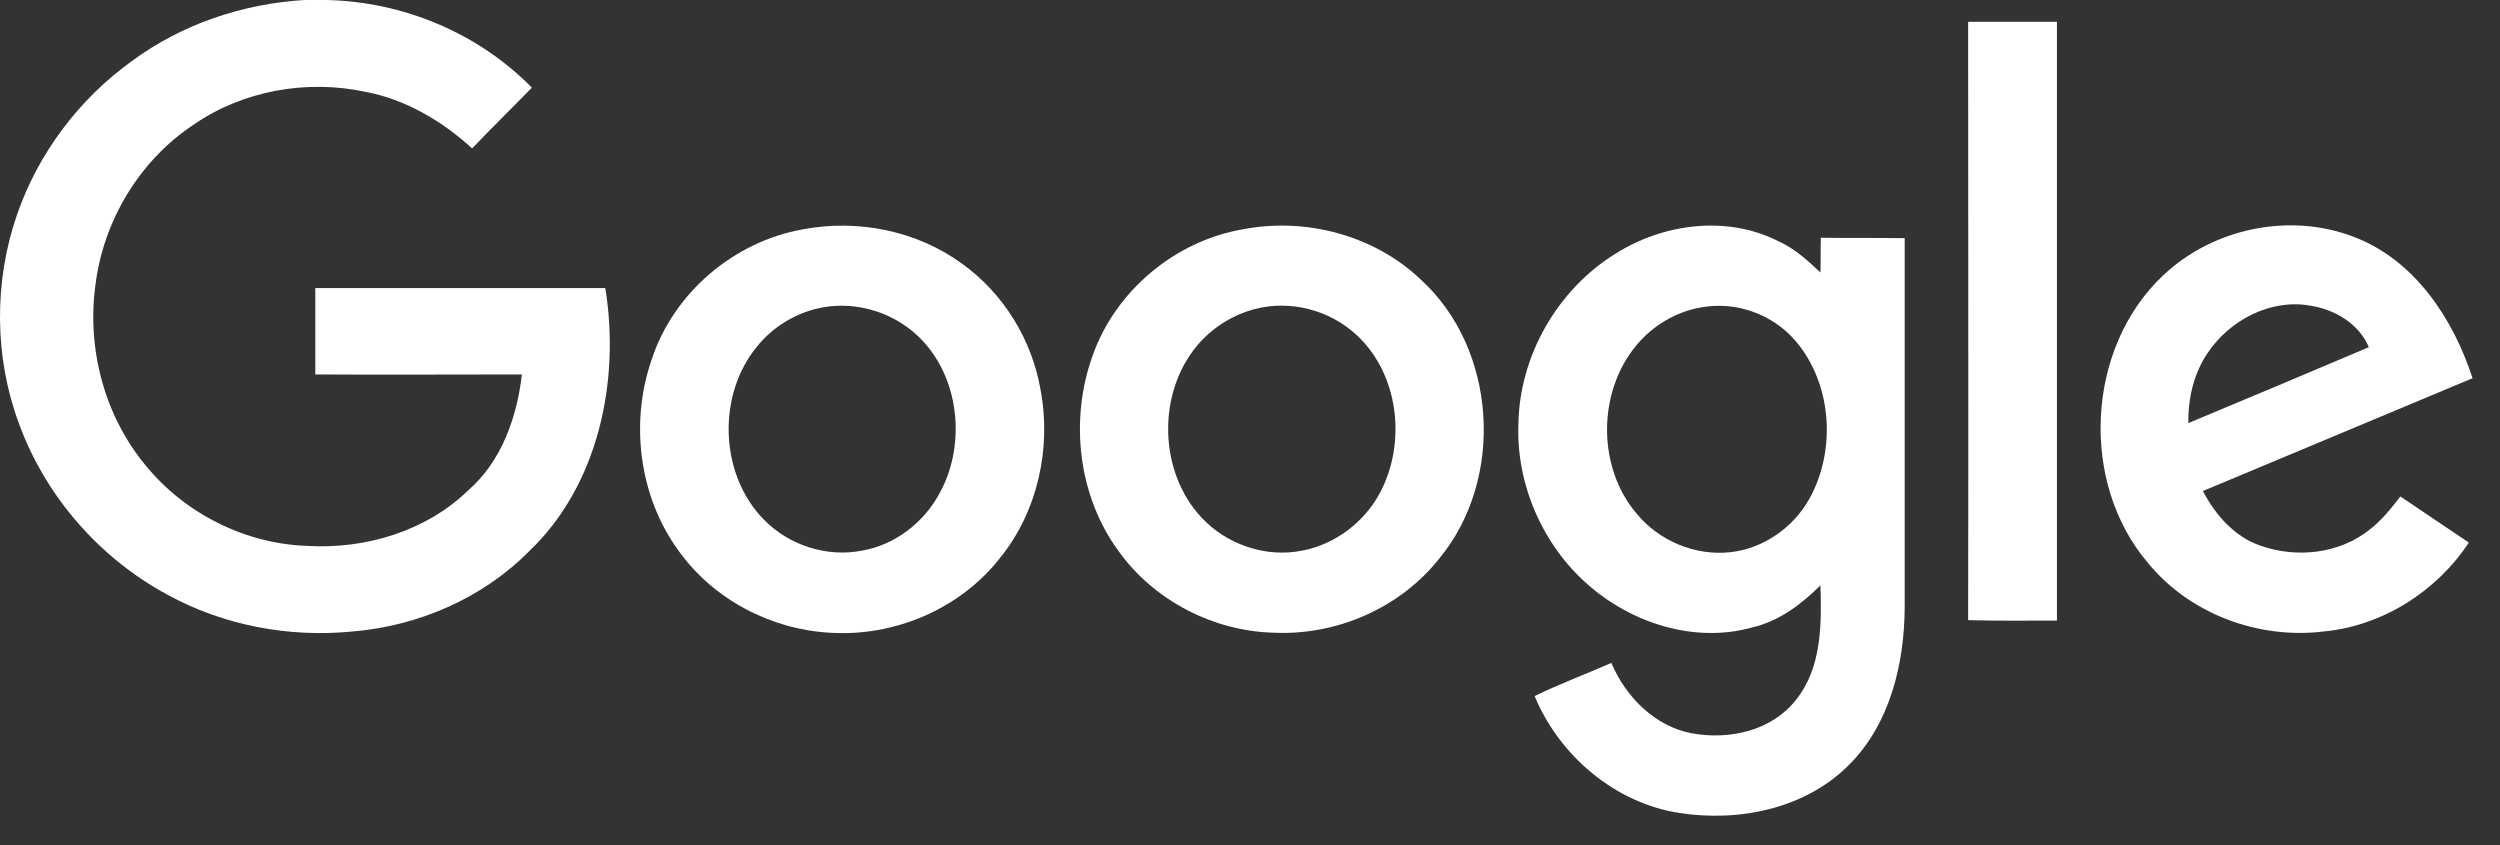 <svg width="71" height="24" viewBox="0 0 71 24" fill="none" xmlns="http://www.w3.org/2000/svg">
<rect x="0" y="0" width="71" height="24" fill="#333333" stroke="none"/>
<path d="M8.649 0H9.273C11.441 0.048 13.573 0.929 15.105 2.489C14.54 3.072 13.962 3.632 13.409 4.215C12.548 3.43 11.512 2.822 10.38 2.608C8.707 2.251 6.905 2.572 5.503 3.537C3.971 4.549 2.934 6.264 2.71 8.098C2.463 9.908 2.969 11.813 4.136 13.218C5.255 14.588 6.964 15.445 8.731 15.504C10.38 15.6 12.101 15.088 13.303 13.921C14.245 13.099 14.681 11.849 14.822 10.634C12.867 10.634 10.911 10.646 8.955 10.634V8.181H17.191C17.615 10.813 17.002 13.778 15.023 15.659C13.703 16.993 11.877 17.779 10.015 17.934C8.213 18.112 6.351 17.767 4.749 16.886C2.828 15.85 1.296 14.099 0.542 12.039C-0.165 10.146 -0.176 8.002 0.483 6.097C1.084 4.358 2.239 2.822 3.724 1.75C5.149 0.691 6.881 0.107 8.649 0Z" fill="white"/>
<path d="M55.895 0.619H58.417V17.624C57.58 17.624 56.732 17.636 55.895 17.612C55.907 11.956 55.895 6.288 55.895 0.619V0.619Z" fill="white"/>
<path d="M22.799 6.514C24.354 6.216 26.039 6.55 27.323 7.49C28.49 8.324 29.303 9.634 29.55 11.063C29.868 12.718 29.468 14.528 28.407 15.838C27.264 17.303 25.391 18.088 23.565 17.969C21.892 17.874 20.266 17.029 19.276 15.647C18.157 14.123 17.886 12.027 18.498 10.241C19.111 8.324 20.843 6.859 22.799 6.514V6.514ZM23.152 8.776C22.516 8.943 21.927 9.312 21.503 9.836C20.36 11.217 20.431 13.468 21.691 14.754C22.41 15.492 23.494 15.838 24.495 15.635C25.426 15.469 26.239 14.838 26.687 14.004C27.465 12.587 27.241 10.634 26.051 9.527C25.285 8.812 24.166 8.514 23.152 8.776Z" fill="white"/>
<path d="M35.287 6.514C37.066 6.168 39.01 6.669 40.341 7.931C42.509 9.896 42.745 13.575 40.895 15.838C39.776 17.267 37.961 18.053 36.17 17.969C34.462 17.922 32.777 17.064 31.764 15.647C30.621 14.087 30.374 11.944 31.022 10.122C31.67 8.264 33.366 6.847 35.287 6.514V6.514ZM35.64 8.776C35.004 8.943 34.415 9.312 33.991 9.824C32.86 11.182 32.907 13.397 34.12 14.695C34.839 15.469 35.958 15.85 36.995 15.635C37.914 15.457 38.739 14.838 39.187 14.004C39.953 12.575 39.729 10.622 38.527 9.515C37.761 8.8 36.642 8.514 35.64 8.776Z" fill="white"/>
<path d="M45.88 7.205C47.235 6.347 49.038 6.109 50.499 6.847C50.958 7.05 51.336 7.395 51.701 7.74C51.712 7.419 51.701 7.085 51.712 6.752C52.502 6.764 53.291 6.752 54.093 6.764V17.267C54.081 18.851 53.68 20.53 52.549 21.685C51.312 22.959 49.415 23.352 47.706 23.09C45.88 22.816 44.29 21.471 43.583 19.768C44.29 19.422 45.032 19.148 45.762 18.827C46.175 19.803 47.011 20.637 48.06 20.828C49.109 21.018 50.322 20.756 51.006 19.875C51.736 18.97 51.736 17.731 51.701 16.624C51.159 17.16 50.534 17.636 49.78 17.815C48.142 18.279 46.34 17.707 45.079 16.588C43.807 15.469 43.053 13.742 43.123 12.027C43.159 10.086 44.242 8.217 45.88 7.205V7.205ZM48.319 8.729C47.6 8.848 46.929 9.253 46.469 9.812C45.362 11.146 45.362 13.278 46.481 14.588C47.117 15.362 48.142 15.79 49.132 15.683C50.063 15.588 50.923 14.992 51.383 14.171C52.16 12.778 52.031 10.884 50.982 9.67C50.334 8.919 49.297 8.55 48.319 8.729V8.729Z" fill="white"/>
<path d="M61.443 7.812C62.857 6.478 65.037 6.026 66.851 6.728C68.571 7.383 69.667 9.039 70.221 10.741C67.664 11.813 65.119 12.873 62.562 13.945C62.916 14.623 63.458 15.243 64.188 15.493C65.213 15.862 66.439 15.731 67.299 15.04C67.641 14.778 67.912 14.433 68.171 14.1C68.819 14.54 69.467 14.969 70.115 15.409C69.196 16.803 67.652 17.779 65.991 17.934C64.153 18.16 62.197 17.446 61.007 15.993C59.051 13.707 59.24 9.872 61.443 7.812V7.812ZM62.704 10.015C62.303 10.598 62.138 11.313 62.15 12.015C63.858 11.301 65.567 10.587 67.275 9.86C66.993 9.193 66.309 8.788 65.614 8.681C64.495 8.479 63.328 9.086 62.704 10.015V10.015Z" fill="white"/>
</svg>
